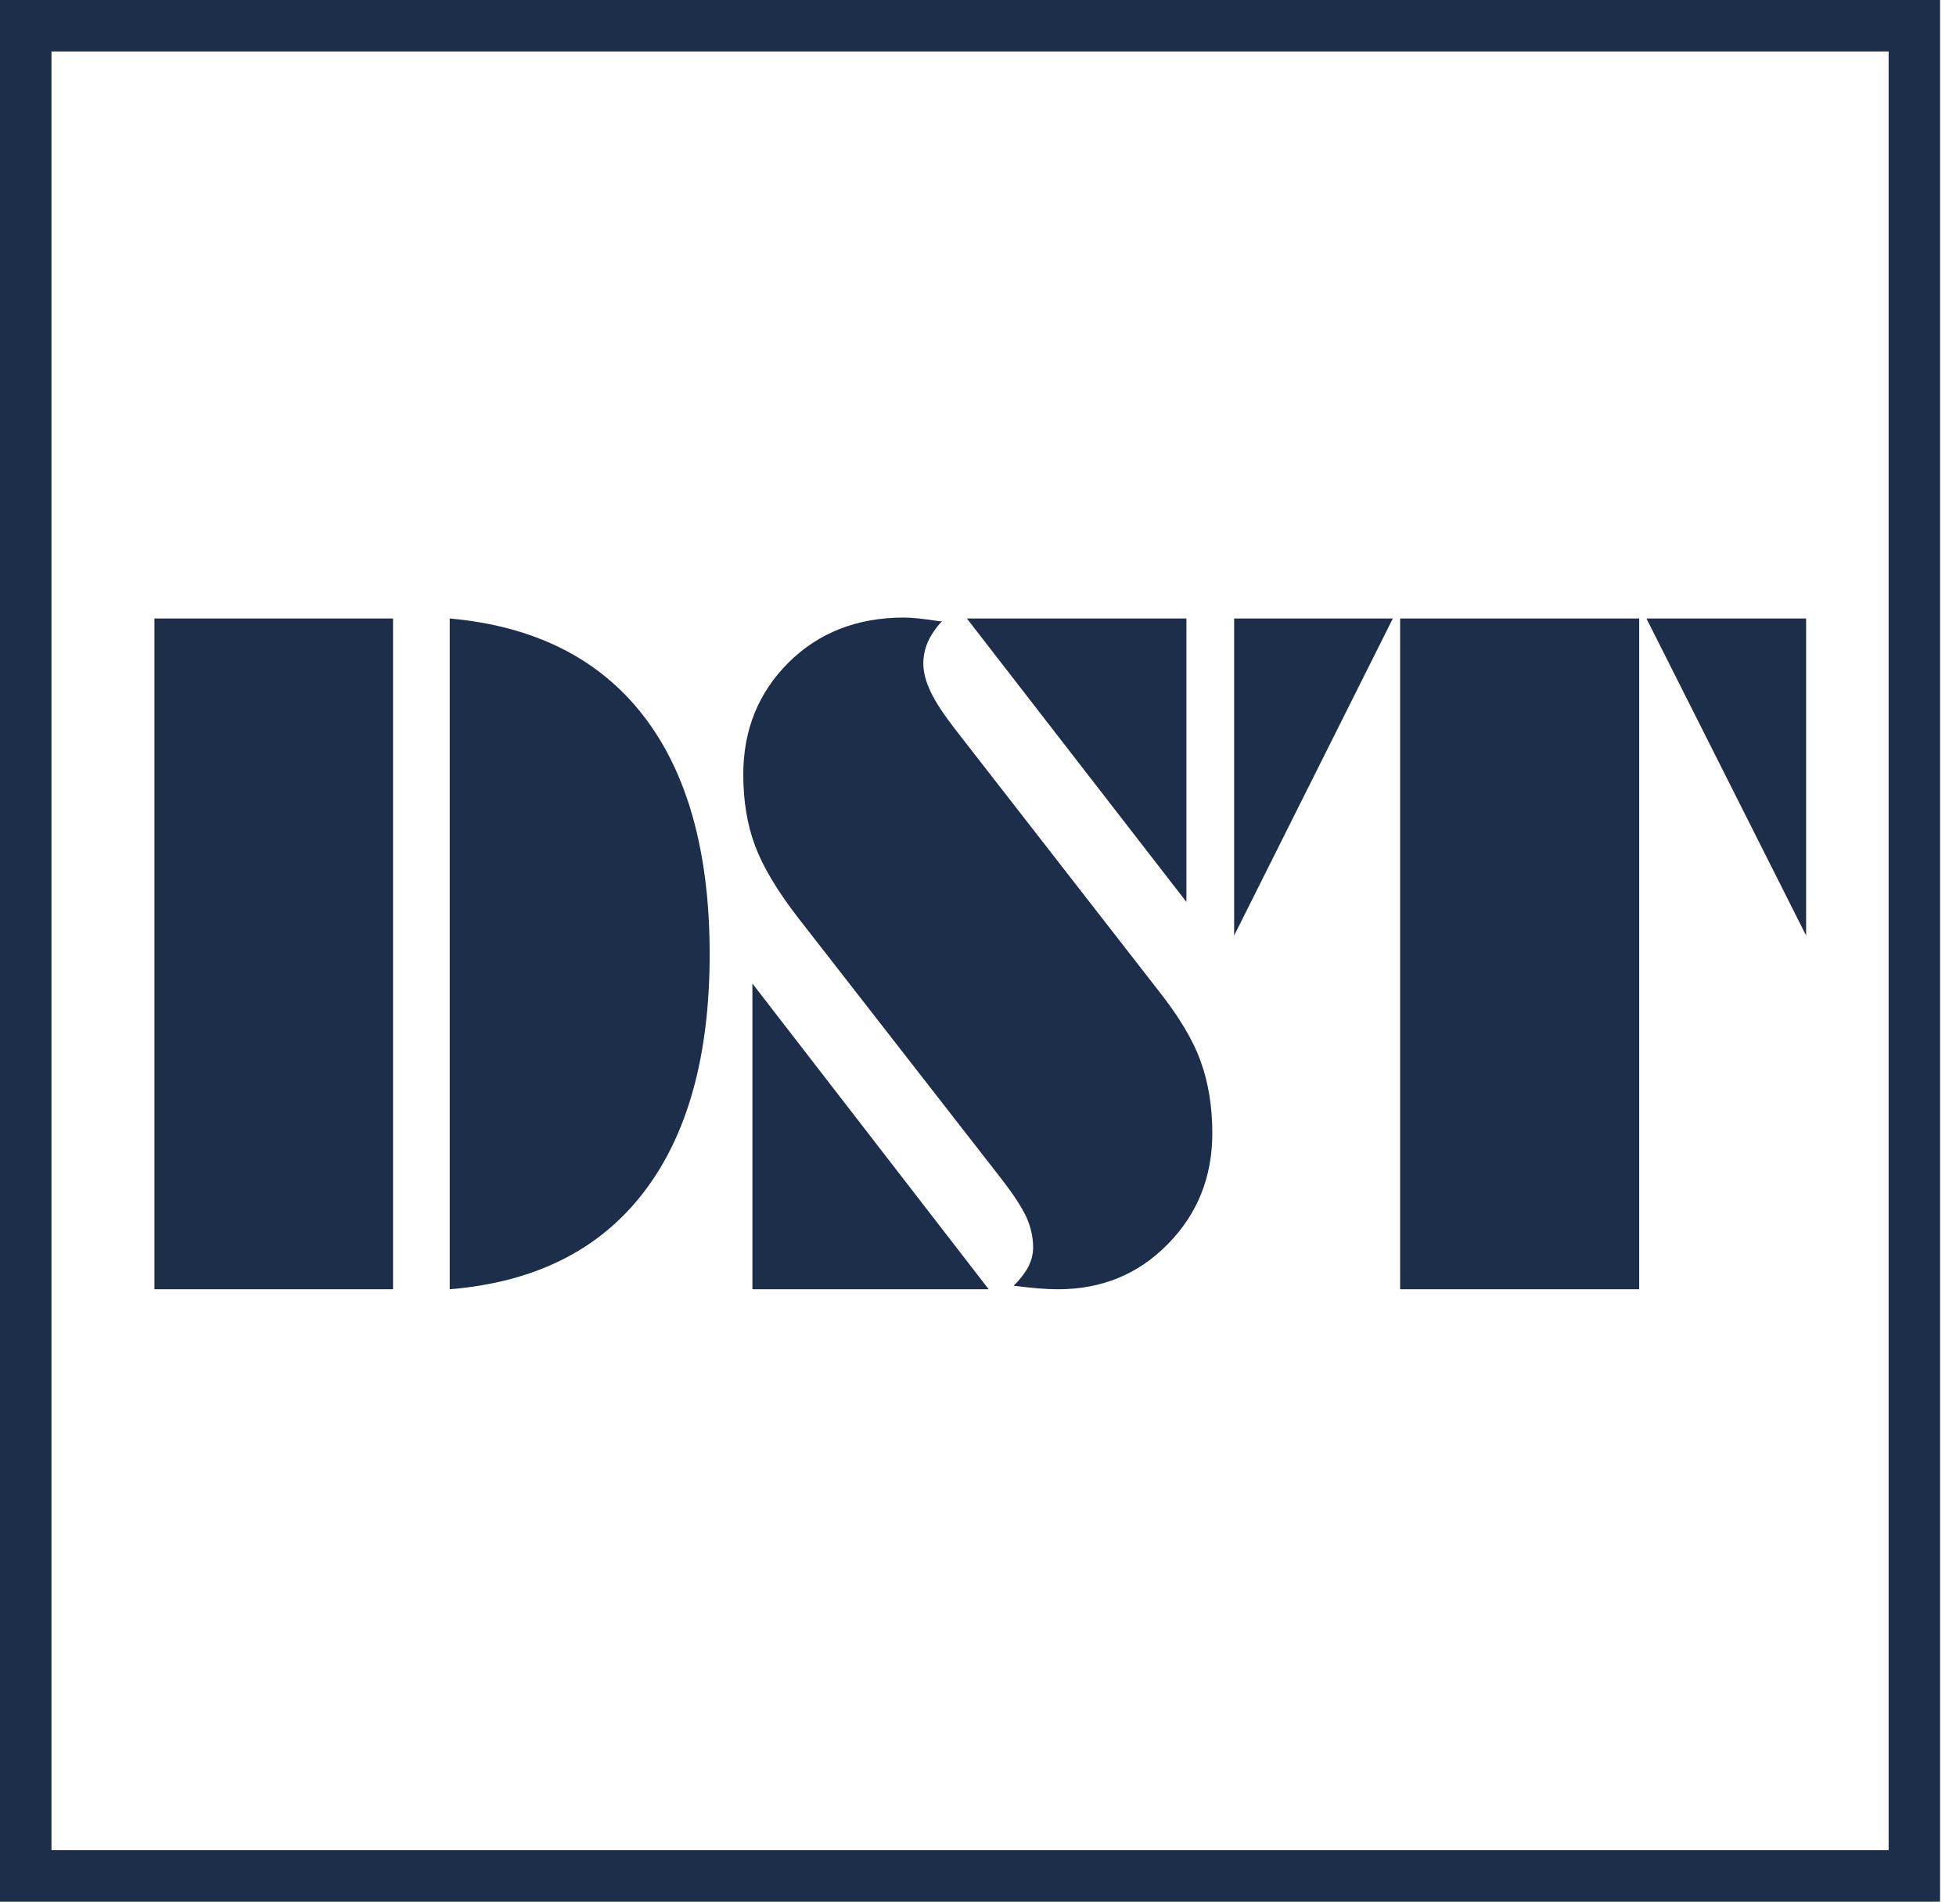 <svg width="38" height="37" viewBox="0 0 38 37" fill="none" xmlns="http://www.w3.org/2000/svg">
<path d="M0.5 0.5H37.191V36.45H0.5V0.5Z" stroke="#1C2E4A"/>
<path d="M7.636 25.052H3V12.018H7.636V25.052ZM8.737 25.052V12.018C10.382 12.165 11.636 12.794 12.497 13.904C13.357 15.014 13.787 16.56 13.787 18.54C13.787 20.519 13.357 22.065 12.497 23.178C11.636 24.294 10.382 24.917 8.737 25.052ZM23.049 17.526L18.784 12.018H23.049V17.526ZM14.617 25.052V19.111L19.208 25.052H14.617ZM18.299 12.072C18.176 12.204 18.086 12.34 18.026 12.472C17.969 12.605 17.938 12.743 17.938 12.89C17.938 13.062 17.986 13.245 18.08 13.441C18.173 13.639 18.332 13.88 18.555 14.169L22.502 19.244C22.902 19.749 23.179 20.209 23.326 20.624C23.476 21.037 23.552 21.503 23.552 22.02C23.552 22.871 23.263 23.59 22.688 24.174C22.114 24.761 21.401 25.052 20.555 25.052C20.432 25.052 20.3 25.046 20.158 25.034C20.017 25.022 19.864 25.004 19.692 24.983C19.816 24.863 19.909 24.742 19.975 24.619C20.038 24.496 20.071 24.369 20.071 24.24C20.071 24.048 20.029 23.852 19.945 23.66C19.858 23.467 19.689 23.208 19.437 22.884L15.505 17.833C15.102 17.312 14.822 16.843 14.669 16.434C14.515 16.022 14.44 15.562 14.44 15.05C14.44 14.181 14.735 13.456 15.321 12.872C15.908 12.292 16.654 12 17.559 12C17.719 12 17.95 12.024 18.254 12.072H18.299ZM35.088 12.018V18.179L31.986 12.018H35.088ZM27.201 25.052V12.018H31.845V25.052H27.201ZM23.976 12.018H27.059L23.976 18.179V12.018Z" fill="#1C2E4A"/>
</svg>
